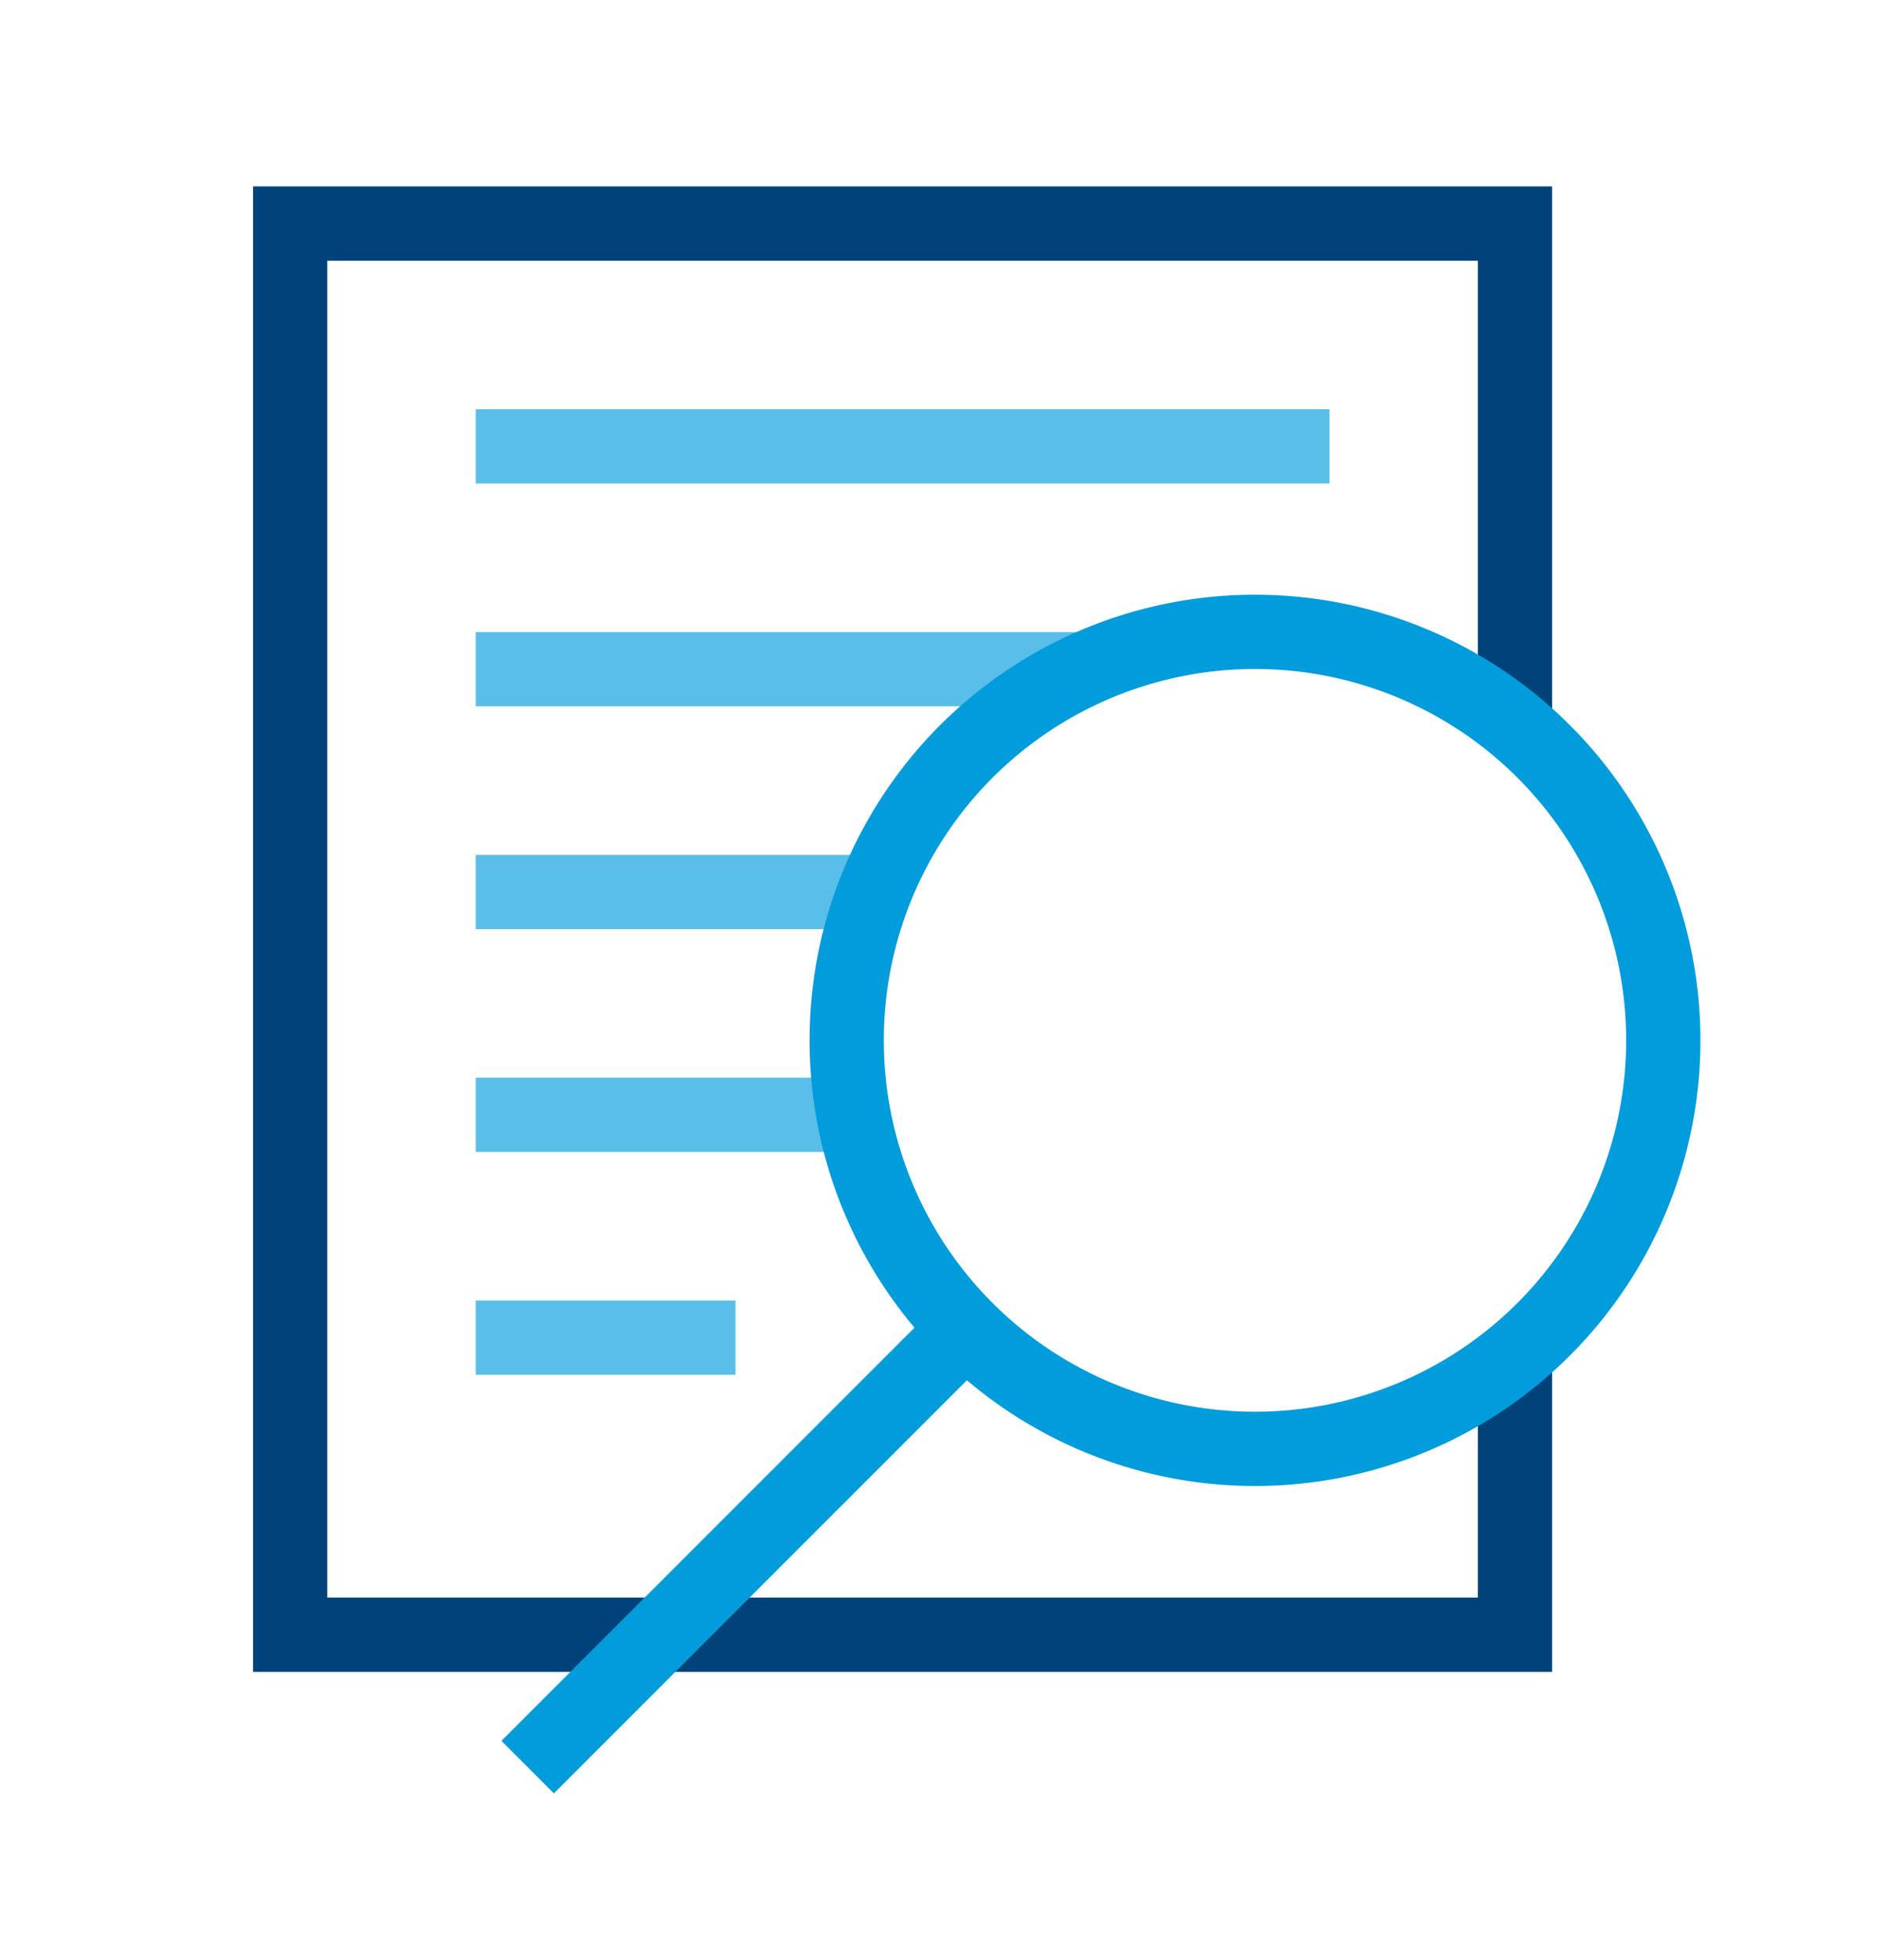 <?xml version="1.0" encoding="UTF-8"?> <svg xmlns="http://www.w3.org/2000/svg" width="3.71in" height="3.86in" viewBox="0 0 267 278.1"><polygon points="220.18 237.21 35.77 237.21 35.77 26.45 220.18 26.45 220.18 102.96 209.64 102.96 209.64 36.99 46.31 36.99 46.31 226.67 209.64 226.67 209.64 192.32 220.18 192.32 220.18 237.21 220.18 237.21 220.18 237.21" fill="#00437b" fill-rule="evenodd"></polygon><polygon points="67.38 184.52 104.26 184.52 104.26 195.06 67.38 195.06 67.38 184.52 67.38 184.52" fill="#59bfe8" fill-rule="evenodd"></polygon><polygon points="67.38 152.91 121.13 152.91 121.13 163.44 67.38 163.44 67.38 152.91 67.38 152.91" fill="#59bfe8" fill-rule="evenodd"></polygon><polygon points="67.38 121.29 123.94 121.29 123.94 131.83 67.38 131.83 67.38 121.29 67.38 121.29" fill="#59bfe8" fill-rule="evenodd"></polygon><polygon points="67.38 89.68 153.79 89.68 153.79 100.22 67.38 100.22 67.38 89.68 67.38 89.68" fill="#59bfe8" fill-rule="evenodd"></polygon><polygon points="67.38 58.06 188.57 58.06 188.57 68.6 67.38 68.6 67.38 58.06 67.38 58.06" fill="#59bfe8" fill-rule="evenodd"></polygon><path d="M178,210.84a63.23,63.23,0,1,1,63.23-63.23A63.23,63.23,0,0,1,178,210.84Zm0-115.92a52.69,52.69,0,1,0,52.69,52.69A52.68,52.68,0,0,0,178,94.92Z" fill="#009cdb" fill-rule="evenodd"></path><polygon points="71.03 247 133.33 184.71 140.78 192.16 78.48 254.45 71.03 247 71.03 247" fill="#009cdb" fill-rule="evenodd"></polygon></svg> 